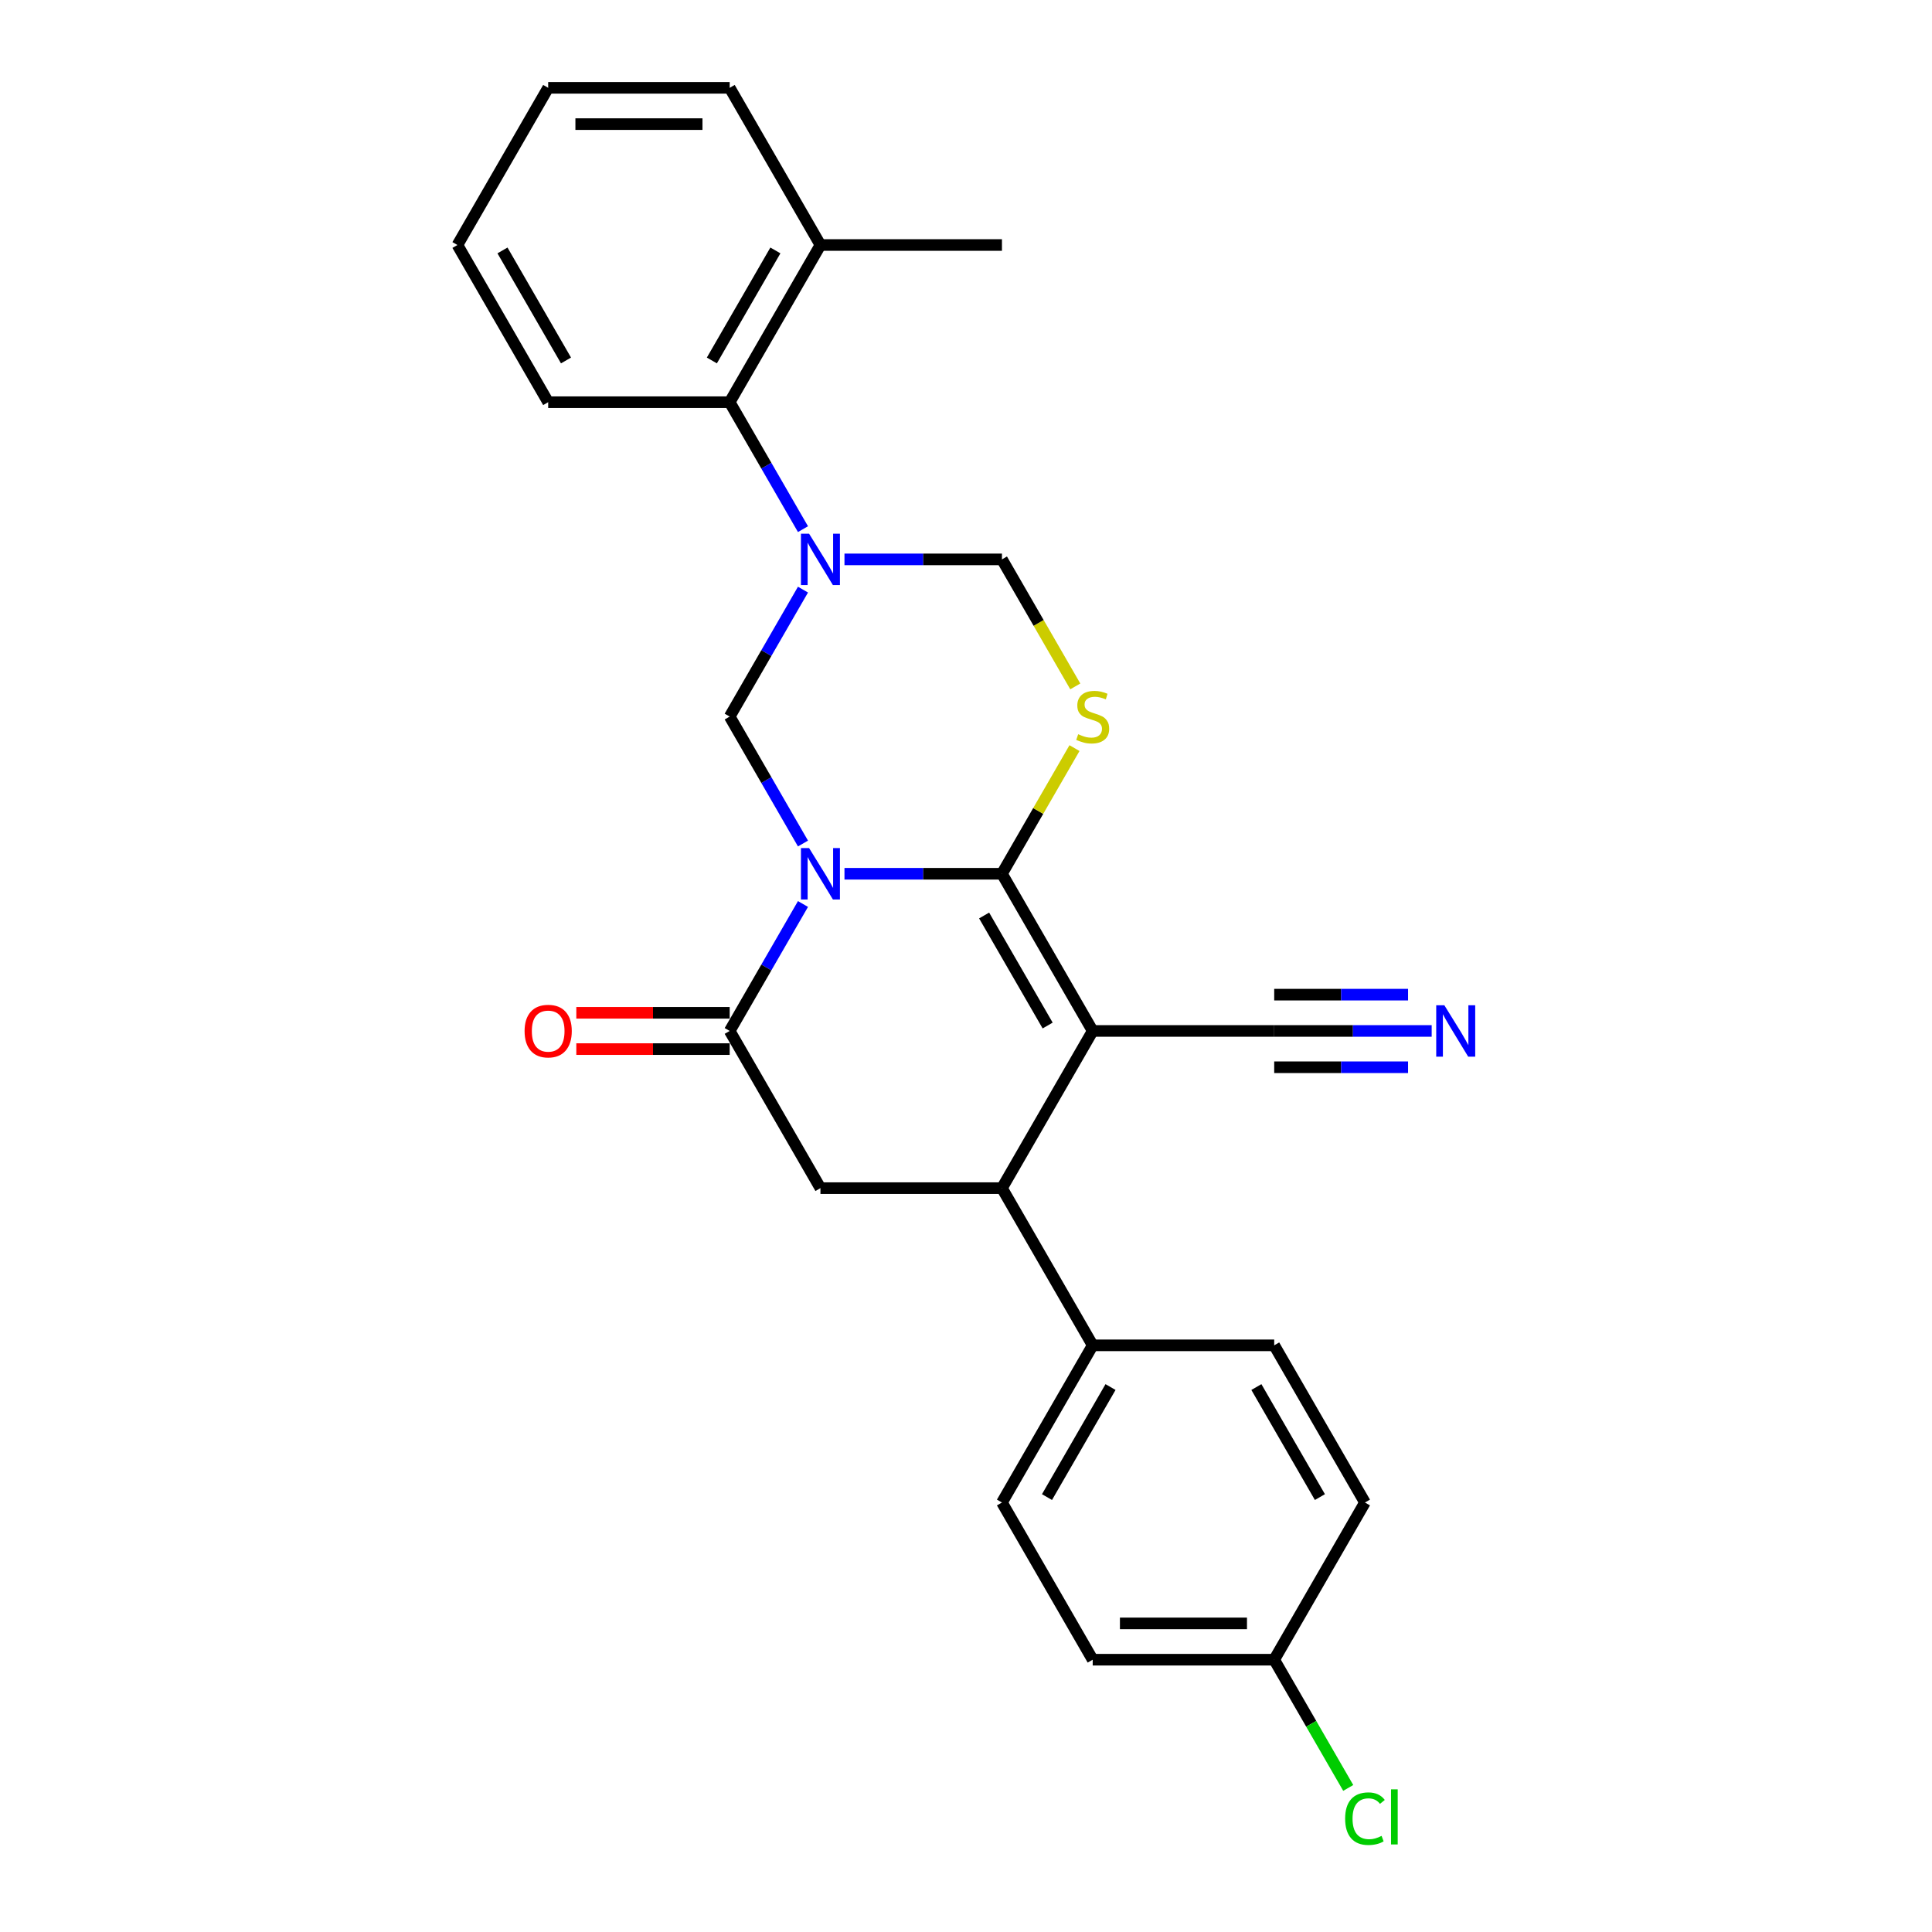 <?xml version='1.0' encoding='iso-8859-1'?>
<svg version='1.1' baseProfile='full'
              xmlns='http://www.w3.org/2000/svg'
                      xmlns:rdkit='http://www.rdkit.org/xml'
                      xmlns:xlink='http://www.w3.org/1999/xlink'
                  xml:space='preserve'
width='1000px' height='1000px' viewBox='0 0 1000 1000'>
<!-- END OF HEADER -->
<rect style='opacity:1.0;fill:#FFFFFF;stroke:none' width='1000' height='1000' x='0' y='0'> </rect>
<path class='bond-0' d='M 437.098,452.258 L 477.852,452.258' style='fill:none;fill-rule:evenodd;stroke:#0000FF;stroke-width:6px;stroke-linecap:butt;stroke-linejoin:miter;stroke-opacity:1' />
<path class='bond-0' d='M 477.852,452.258 L 518.606,452.258' style='fill:none;fill-rule:evenodd;stroke:#000000;stroke-width:6px;stroke-linecap:butt;stroke-linejoin:miter;stroke-opacity:1' />
<path class='bond-4' d='M 415.623,467.909 L 396.654,500.764' style='fill:none;fill-rule:evenodd;stroke:#0000FF;stroke-width:6px;stroke-linecap:butt;stroke-linejoin:miter;stroke-opacity:1' />
<path class='bond-4' d='M 396.654,500.764 L 377.685,533.618' style='fill:none;fill-rule:evenodd;stroke:#000000;stroke-width:6px;stroke-linecap:butt;stroke-linejoin:miter;stroke-opacity:1' />
<path class='bond-5' d='M 415.623,436.606 L 396.654,403.752' style='fill:none;fill-rule:evenodd;stroke:#0000FF;stroke-width:6px;stroke-linecap:butt;stroke-linejoin:miter;stroke-opacity:1' />
<path class='bond-5' d='M 396.654,403.752 L 377.685,370.897' style='fill:none;fill-rule:evenodd;stroke:#000000;stroke-width:6px;stroke-linecap:butt;stroke-linejoin:miter;stroke-opacity:1' />
<path class='bond-1' d='M 518.606,452.258 L 565.58,533.618' style='fill:none;fill-rule:evenodd;stroke:#000000;stroke-width:6px;stroke-linecap:butt;stroke-linejoin:miter;stroke-opacity:1' />
<path class='bond-1' d='M 509.38,473.857 L 542.262,530.809' style='fill:none;fill-rule:evenodd;stroke:#000000;stroke-width:6px;stroke-linecap:butt;stroke-linejoin:miter;stroke-opacity:1' />
<path class='bond-3' d='M 518.606,452.258 L 537.379,419.741' style='fill:none;fill-rule:evenodd;stroke:#000000;stroke-width:6px;stroke-linecap:butt;stroke-linejoin:miter;stroke-opacity:1' />
<path class='bond-3' d='M 537.379,419.741 L 556.153,387.225' style='fill:none;fill-rule:evenodd;stroke:#CCCC00;stroke-width:6px;stroke-linecap:butt;stroke-linejoin:miter;stroke-opacity:1' />
<path class='bond-9' d='M 565.58,533.618 L 659.527,533.618' style='fill:none;fill-rule:evenodd;stroke:#000000;stroke-width:6px;stroke-linecap:butt;stroke-linejoin:miter;stroke-opacity:1' />
<path class='bond-27' d='M 565.58,533.618 L 518.606,614.979' style='fill:none;fill-rule:evenodd;stroke:#000000;stroke-width:6px;stroke-linecap:butt;stroke-linejoin:miter;stroke-opacity:1' />
<path class='bond-2' d='M 415.623,305.188 L 396.654,338.043' style='fill:none;fill-rule:evenodd;stroke:#0000FF;stroke-width:6px;stroke-linecap:butt;stroke-linejoin:miter;stroke-opacity:1' />
<path class='bond-2' d='M 396.654,338.043 L 377.685,370.897' style='fill:none;fill-rule:evenodd;stroke:#000000;stroke-width:6px;stroke-linecap:butt;stroke-linejoin:miter;stroke-opacity:1' />
<path class='bond-8' d='M 437.098,289.536 L 477.852,289.536' style='fill:none;fill-rule:evenodd;stroke:#0000FF;stroke-width:6px;stroke-linecap:butt;stroke-linejoin:miter;stroke-opacity:1' />
<path class='bond-8' d='M 477.852,289.536 L 518.606,289.536' style='fill:none;fill-rule:evenodd;stroke:#000000;stroke-width:6px;stroke-linecap:butt;stroke-linejoin:miter;stroke-opacity:1' />
<path class='bond-10' d='M 415.623,273.885 L 396.654,241.03' style='fill:none;fill-rule:evenodd;stroke:#0000FF;stroke-width:6px;stroke-linecap:butt;stroke-linejoin:miter;stroke-opacity:1' />
<path class='bond-10' d='M 396.654,241.03 L 377.685,208.176' style='fill:none;fill-rule:evenodd;stroke:#000000;stroke-width:6px;stroke-linecap:butt;stroke-linejoin:miter;stroke-opacity:1' />
<path class='bond-26' d='M 556.565,355.283 L 537.586,322.41' style='fill:none;fill-rule:evenodd;stroke:#CCCC00;stroke-width:6px;stroke-linecap:butt;stroke-linejoin:miter;stroke-opacity:1' />
<path class='bond-26' d='M 537.586,322.41 L 518.606,289.536' style='fill:none;fill-rule:evenodd;stroke:#000000;stroke-width:6px;stroke-linecap:butt;stroke-linejoin:miter;stroke-opacity:1' />
<path class='bond-7' d='M 377.685,533.618 L 424.659,614.979' style='fill:none;fill-rule:evenodd;stroke:#000000;stroke-width:6px;stroke-linecap:butt;stroke-linejoin:miter;stroke-opacity:1' />
<path class='bond-13' d='M 377.685,524.224 L 337.993,524.224' style='fill:none;fill-rule:evenodd;stroke:#000000;stroke-width:6px;stroke-linecap:butt;stroke-linejoin:miter;stroke-opacity:1' />
<path class='bond-13' d='M 337.993,524.224 L 298.3,524.224' style='fill:none;fill-rule:evenodd;stroke:#FF0000;stroke-width:6px;stroke-linecap:butt;stroke-linejoin:miter;stroke-opacity:1' />
<path class='bond-13' d='M 377.685,543.013 L 337.993,543.013' style='fill:none;fill-rule:evenodd;stroke:#000000;stroke-width:6px;stroke-linecap:butt;stroke-linejoin:miter;stroke-opacity:1' />
<path class='bond-13' d='M 337.993,543.013 L 298.3,543.013' style='fill:none;fill-rule:evenodd;stroke:#FF0000;stroke-width:6px;stroke-linecap:butt;stroke-linejoin:miter;stroke-opacity:1' />
<path class='bond-6' d='M 518.606,614.979 L 424.659,614.979' style='fill:none;fill-rule:evenodd;stroke:#000000;stroke-width:6px;stroke-linecap:butt;stroke-linejoin:miter;stroke-opacity:1' />
<path class='bond-12' d='M 518.606,614.979 L 565.58,696.34' style='fill:none;fill-rule:evenodd;stroke:#000000;stroke-width:6px;stroke-linecap:butt;stroke-linejoin:miter;stroke-opacity:1' />
<path class='bond-11' d='M 659.527,533.618 L 700.281,533.618' style='fill:none;fill-rule:evenodd;stroke:#000000;stroke-width:6px;stroke-linecap:butt;stroke-linejoin:miter;stroke-opacity:1' />
<path class='bond-11' d='M 700.281,533.618 L 741.035,533.618' style='fill:none;fill-rule:evenodd;stroke:#0000FF;stroke-width:6px;stroke-linecap:butt;stroke-linejoin:miter;stroke-opacity:1' />
<path class='bond-11' d='M 659.527,552.408 L 694.168,552.408' style='fill:none;fill-rule:evenodd;stroke:#000000;stroke-width:6px;stroke-linecap:butt;stroke-linejoin:miter;stroke-opacity:1' />
<path class='bond-11' d='M 694.168,552.408 L 728.809,552.408' style='fill:none;fill-rule:evenodd;stroke:#0000FF;stroke-width:6px;stroke-linecap:butt;stroke-linejoin:miter;stroke-opacity:1' />
<path class='bond-11' d='M 659.527,514.829 L 694.168,514.829' style='fill:none;fill-rule:evenodd;stroke:#000000;stroke-width:6px;stroke-linecap:butt;stroke-linejoin:miter;stroke-opacity:1' />
<path class='bond-11' d='M 694.168,514.829 L 728.809,514.829' style='fill:none;fill-rule:evenodd;stroke:#0000FF;stroke-width:6px;stroke-linecap:butt;stroke-linejoin:miter;stroke-opacity:1' />
<path class='bond-14' d='M 377.685,208.176 L 424.659,126.815' style='fill:none;fill-rule:evenodd;stroke:#000000;stroke-width:6px;stroke-linecap:butt;stroke-linejoin:miter;stroke-opacity:1' />
<path class='bond-14' d='M 368.459,186.577 L 401.341,129.625' style='fill:none;fill-rule:evenodd;stroke:#000000;stroke-width:6px;stroke-linecap:butt;stroke-linejoin:miter;stroke-opacity:1' />
<path class='bond-21' d='M 377.685,208.176 L 283.738,208.176' style='fill:none;fill-rule:evenodd;stroke:#000000;stroke-width:6px;stroke-linecap:butt;stroke-linejoin:miter;stroke-opacity:1' />
<path class='bond-15' d='M 565.58,696.34 L 518.606,777.7' style='fill:none;fill-rule:evenodd;stroke:#000000;stroke-width:6px;stroke-linecap:butt;stroke-linejoin:miter;stroke-opacity:1' />
<path class='bond-15' d='M 574.806,717.938 L 541.924,774.891' style='fill:none;fill-rule:evenodd;stroke:#000000;stroke-width:6px;stroke-linecap:butt;stroke-linejoin:miter;stroke-opacity:1' />
<path class='bond-16' d='M 565.58,696.34 L 659.527,696.34' style='fill:none;fill-rule:evenodd;stroke:#000000;stroke-width:6px;stroke-linecap:butt;stroke-linejoin:miter;stroke-opacity:1' />
<path class='bond-22' d='M 424.659,126.815 L 518.606,126.815' style='fill:none;fill-rule:evenodd;stroke:#000000;stroke-width:6px;stroke-linecap:butt;stroke-linejoin:miter;stroke-opacity:1' />
<path class='bond-23' d='M 424.659,126.815 L 377.685,45.455' style='fill:none;fill-rule:evenodd;stroke:#000000;stroke-width:6px;stroke-linecap:butt;stroke-linejoin:miter;stroke-opacity:1' />
<path class='bond-18' d='M 518.606,777.7 L 565.58,859.061' style='fill:none;fill-rule:evenodd;stroke:#000000;stroke-width:6px;stroke-linecap:butt;stroke-linejoin:miter;stroke-opacity:1' />
<path class='bond-19' d='M 659.527,696.34 L 706.5,777.7' style='fill:none;fill-rule:evenodd;stroke:#000000;stroke-width:6px;stroke-linecap:butt;stroke-linejoin:miter;stroke-opacity:1' />
<path class='bond-19' d='M 650.301,717.938 L 683.182,774.891' style='fill:none;fill-rule:evenodd;stroke:#000000;stroke-width:6px;stroke-linecap:butt;stroke-linejoin:miter;stroke-opacity:1' />
<path class='bond-17' d='M 659.527,859.061 L 706.5,777.7' style='fill:none;fill-rule:evenodd;stroke:#000000;stroke-width:6px;stroke-linecap:butt;stroke-linejoin:miter;stroke-opacity:1' />
<path class='bond-20' d='M 659.527,859.061 L 678.685,892.244' style='fill:none;fill-rule:evenodd;stroke:#000000;stroke-width:6px;stroke-linecap:butt;stroke-linejoin:miter;stroke-opacity:1' />
<path class='bond-20' d='M 678.685,892.244 L 697.844,925.428' style='fill:none;fill-rule:evenodd;stroke:#00CC00;stroke-width:6px;stroke-linecap:butt;stroke-linejoin:miter;stroke-opacity:1' />
<path class='bond-29' d='M 659.527,859.061 L 565.58,859.061' style='fill:none;fill-rule:evenodd;stroke:#000000;stroke-width:6px;stroke-linecap:butt;stroke-linejoin:miter;stroke-opacity:1' />
<path class='bond-29' d='M 645.435,840.271 L 579.672,840.271' style='fill:none;fill-rule:evenodd;stroke:#000000;stroke-width:6px;stroke-linecap:butt;stroke-linejoin:miter;stroke-opacity:1' />
<path class='bond-24' d='M 283.738,208.176 L 236.765,126.815' style='fill:none;fill-rule:evenodd;stroke:#000000;stroke-width:6px;stroke-linecap:butt;stroke-linejoin:miter;stroke-opacity:1' />
<path class='bond-24' d='M 292.964,186.577 L 260.083,129.625' style='fill:none;fill-rule:evenodd;stroke:#000000;stroke-width:6px;stroke-linecap:butt;stroke-linejoin:miter;stroke-opacity:1' />
<path class='bond-28' d='M 377.685,45.455 L 283.738,45.455' style='fill:none;fill-rule:evenodd;stroke:#000000;stroke-width:6px;stroke-linecap:butt;stroke-linejoin:miter;stroke-opacity:1' />
<path class='bond-28' d='M 363.593,64.244 L 297.83,64.244' style='fill:none;fill-rule:evenodd;stroke:#000000;stroke-width:6px;stroke-linecap:butt;stroke-linejoin:miter;stroke-opacity:1' />
<path class='bond-25' d='M 236.765,126.815 L 283.738,45.455' style='fill:none;fill-rule:evenodd;stroke:#000000;stroke-width:6px;stroke-linecap:butt;stroke-linejoin:miter;stroke-opacity:1' />
<path  class='atom-0' d='M 418.778 438.955
L 427.496 453.047
Q 428.36 454.437, 429.751 456.955
Q 431.141 459.473, 431.216 459.623
L 431.216 438.955
L 434.749 438.955
L 434.749 465.561
L 431.104 465.561
L 421.747 450.153
Q 420.657 448.35, 419.492 446.283
Q 418.365 444.216, 418.026 443.577
L 418.026 465.561
L 414.569 465.561
L 414.569 438.955
L 418.778 438.955
' fill='#0000FF'/>
<path  class='atom-3' d='M 418.778 276.234
L 427.496 290.326
Q 428.36 291.716, 429.751 294.234
Q 431.141 296.752, 431.216 296.902
L 431.216 276.234
L 434.749 276.234
L 434.749 302.839
L 431.104 302.839
L 421.747 287.432
Q 420.657 285.628, 419.492 283.561
Q 418.365 281.495, 418.026 280.856
L 418.026 302.839
L 414.569 302.839
L 414.569 276.234
L 418.778 276.234
' fill='#0000FF'/>
<path  class='atom-4' d='M 558.064 380.029
Q 558.365 380.141, 559.605 380.668
Q 560.845 381.194, 562.198 381.532
Q 563.588 381.833, 564.941 381.833
Q 567.459 381.833, 568.924 380.63
Q 570.39 379.39, 570.39 377.248
Q 570.39 375.782, 569.638 374.88
Q 568.924 373.979, 567.797 373.49
Q 566.67 373.002, 564.791 372.438
Q 562.423 371.724, 560.995 371.047
Q 559.605 370.371, 558.59 368.943
Q 557.613 367.515, 557.613 365.11
Q 557.613 361.765, 559.868 359.699
Q 562.16 357.632, 566.67 357.632
Q 569.751 357.632, 573.246 359.097
L 572.381 361.991
Q 569.187 360.676, 566.782 360.676
Q 564.189 360.676, 562.761 361.765
Q 561.333 362.818, 561.371 364.659
Q 561.371 366.087, 562.085 366.951
Q 562.836 367.816, 563.889 368.304
Q 564.978 368.793, 566.782 369.356
Q 569.187 370.108, 570.615 370.86
Q 572.043 371.611, 573.058 373.152
Q 574.11 374.655, 574.11 377.248
Q 574.11 380.931, 571.63 382.922
Q 569.187 384.876, 565.091 384.876
Q 562.724 384.876, 560.92 384.35
Q 559.154 383.862, 557.049 382.997
L 558.064 380.029
' fill='#CCCC00'/>
<path  class='atom-12' d='M 747.593 520.315
L 756.311 534.408
Q 757.176 535.798, 758.566 538.316
Q 759.956 540.834, 760.032 540.984
L 760.032 520.315
L 763.564 520.315
L 763.564 546.921
L 759.919 546.921
L 750.562 531.514
Q 749.472 529.71, 748.307 527.643
Q 747.18 525.576, 746.841 524.938
L 746.841 546.921
L 743.384 546.921
L 743.384 520.315
L 747.593 520.315
' fill='#0000FF'/>
<path  class='atom-14' d='M 271.525 533.694
Q 271.525 527.305, 274.682 523.735
Q 277.838 520.165, 283.738 520.165
Q 289.638 520.165, 292.795 523.735
Q 295.951 527.305, 295.951 533.694
Q 295.951 540.157, 292.757 543.84
Q 289.563 547.485, 283.738 547.485
Q 277.876 547.485, 274.682 543.84
Q 271.525 540.195, 271.525 533.694
M 283.738 544.479
Q 287.797 544.479, 289.976 541.773
Q 292.193 539.03, 292.193 533.694
Q 292.193 528.47, 289.976 525.84
Q 287.797 523.171, 283.738 523.171
Q 279.68 523.171, 277.463 525.802
Q 275.283 528.432, 275.283 533.694
Q 275.283 539.067, 277.463 541.773
Q 279.68 544.479, 283.738 544.479
' fill='#FF0000'/>
<path  class='atom-21' d='M 696.241 941.342
Q 696.241 934.728, 699.323 931.271
Q 702.442 927.776, 708.342 927.776
Q 713.828 927.776, 716.76 931.647
L 714.279 933.676
Q 712.137 930.858, 708.342 930.858
Q 704.321 930.858, 702.179 933.563
Q 700.074 936.231, 700.074 941.342
Q 700.074 946.603, 702.254 949.309
Q 704.471 952.015, 708.755 952.015
Q 711.686 952.015, 715.106 950.248
L 716.158 953.067
Q 714.768 953.969, 712.663 954.495
Q 710.559 955.021, 708.229 955.021
Q 702.442 955.021, 699.323 951.489
Q 696.241 947.956, 696.241 941.342
' fill='#00CC00'/>
<path  class='atom-21' d='M 719.991 926.16
L 723.449 926.16
L 723.449 954.683
L 719.991 954.683
L 719.991 926.16
' fill='#00CC00'/>
</svg>
